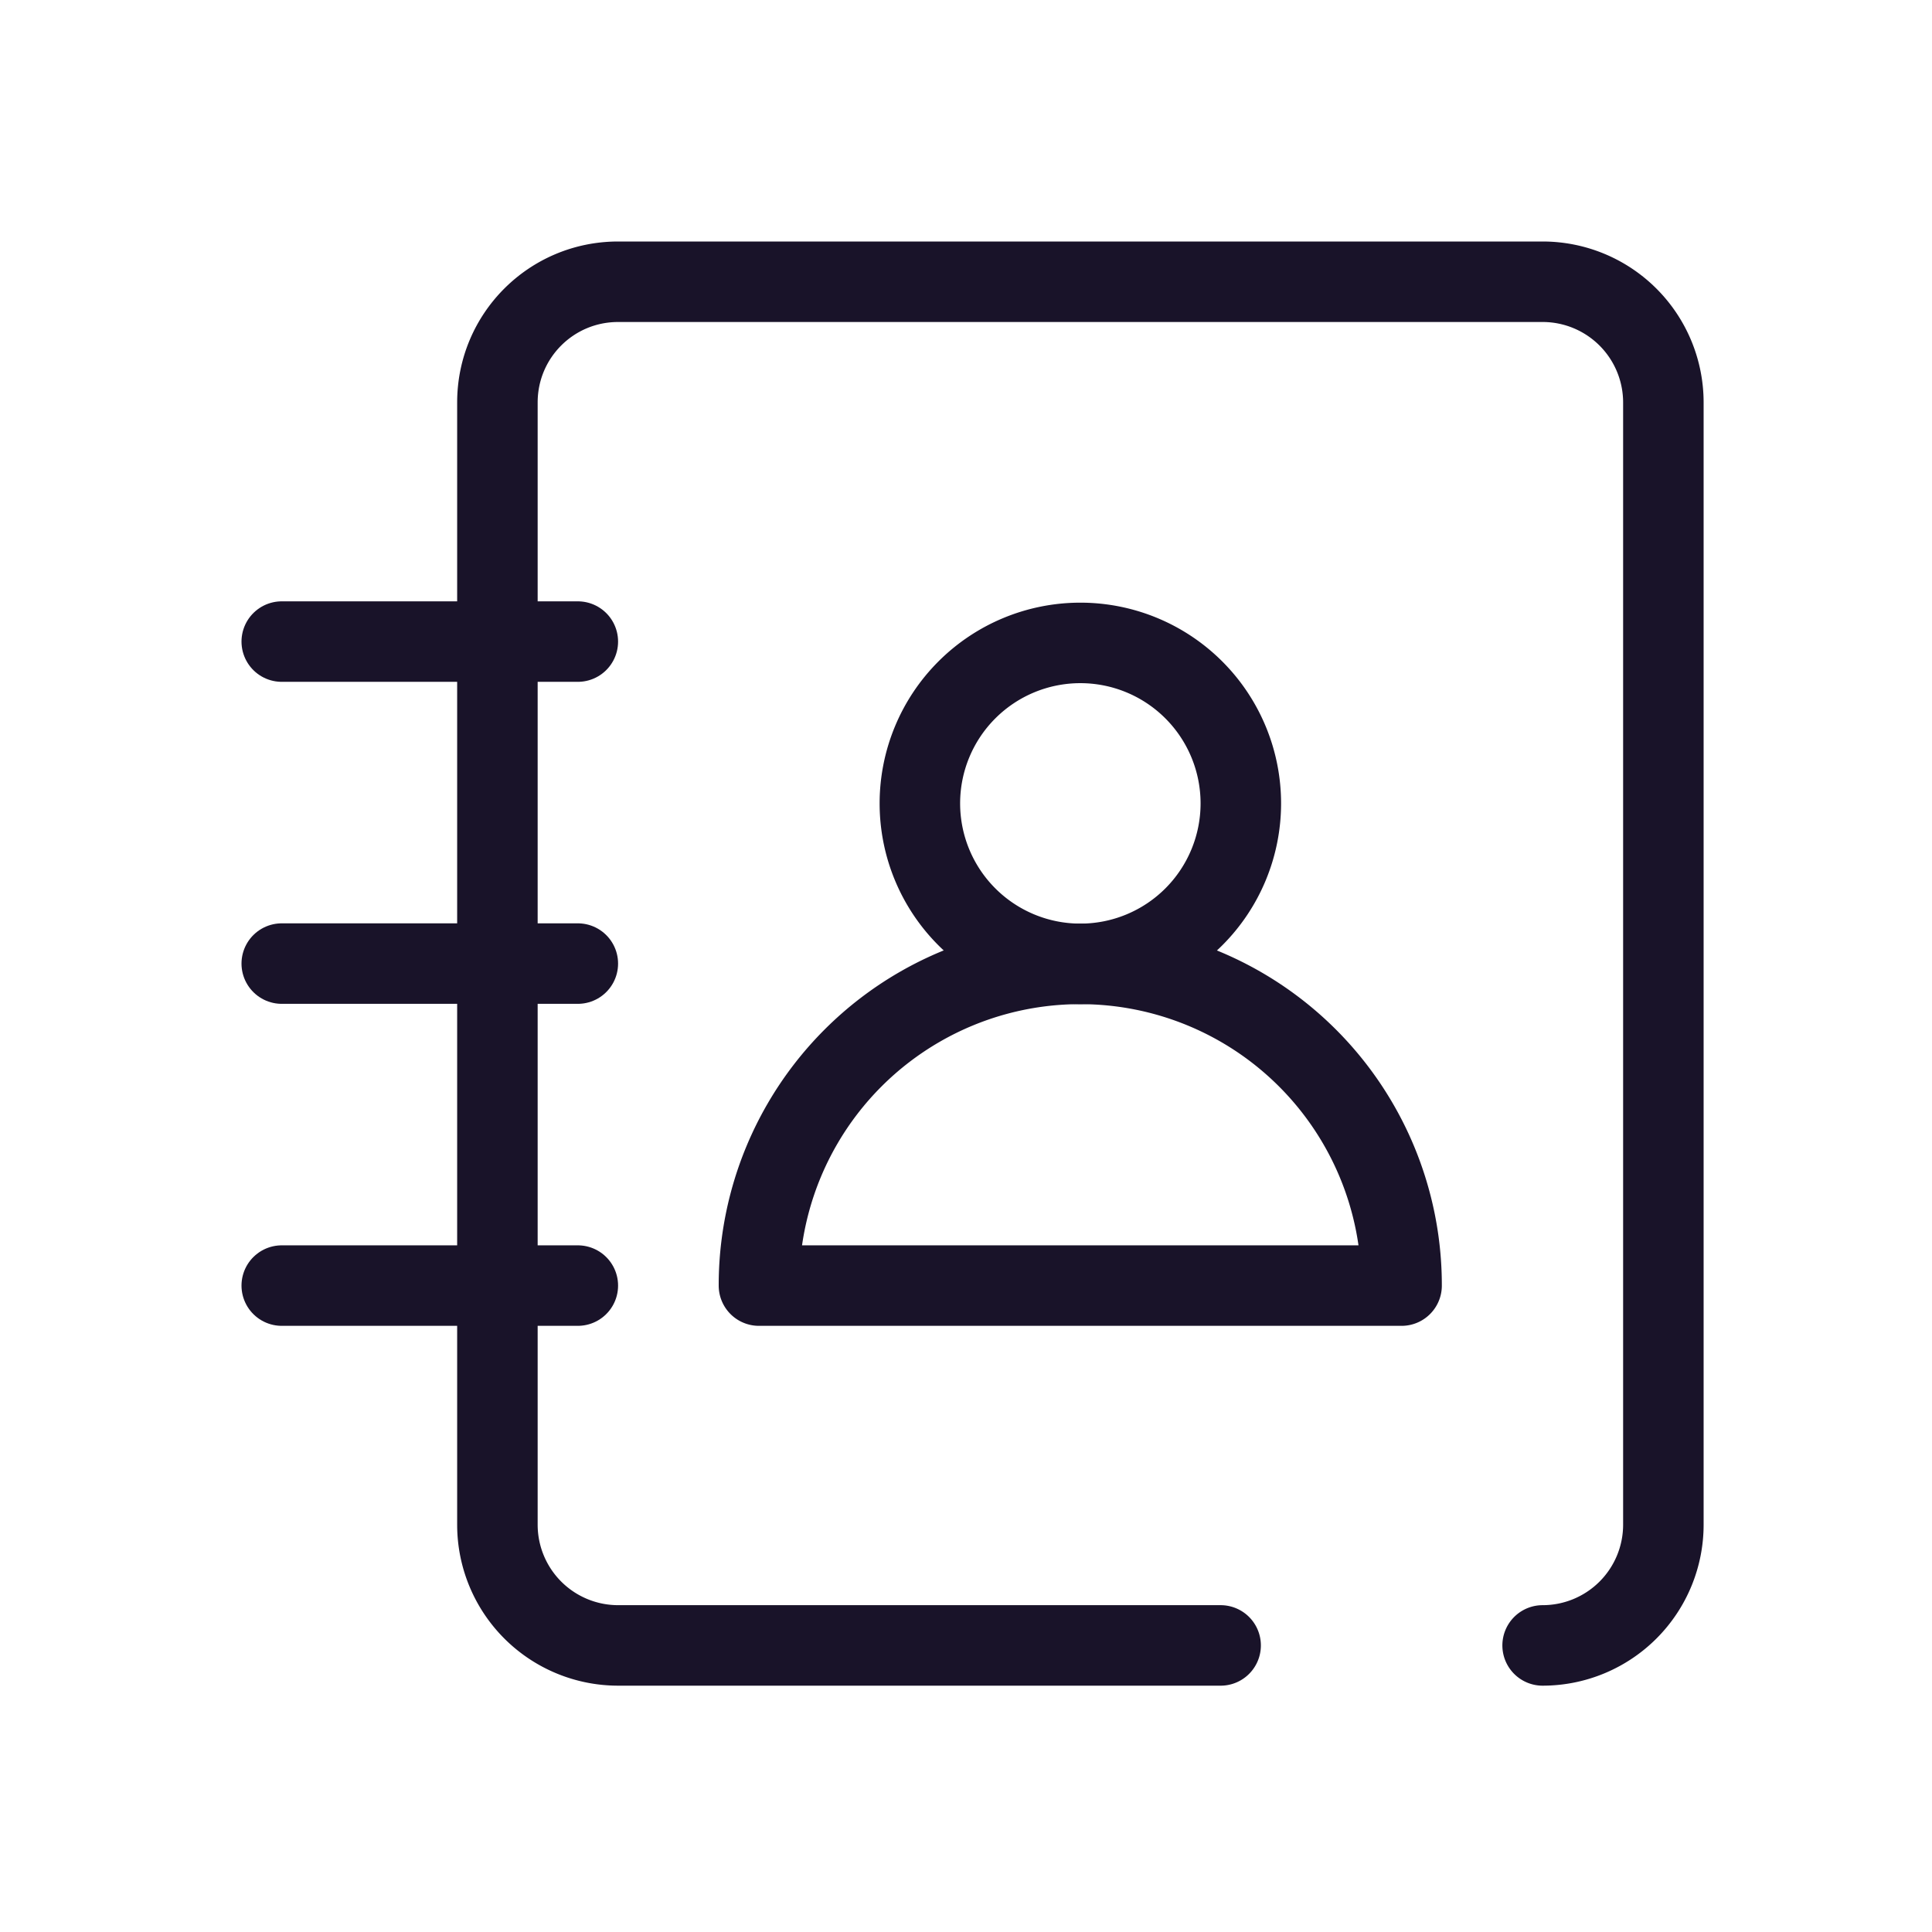 <svg width="24" height="24" viewBox="0 0 24 24" fill="none" xmlns="http://www.w3.org/2000/svg">
    <path d="M19.163 20.44a1.5 1.5 0 0 0 1.5-1.5V5a1.5 1.5 0 0 0-1.5-1.5H7.679c-.83 0-1.5.67-1.5 1.5v13.94a1.5 1.5 0 0 0 1.5 1.5h7.484" stroke="#191329" stroke-linecap="round" stroke-linejoin="round"/>
    <path clip-rule="evenodd" d="M15.414 9.98a1.993 1.993 0 1 1-3.987 0 1.993 1.993 0 0 1 3.987 0z" stroke="#191329" stroke-linecap="round" stroke-linejoin="round"/>
    <path clip-rule="evenodd" d="M13.42 11.974v0a3.991 3.991 0 0 0-3.992 3.99v.006h7.983v-.005a3.991 3.991 0 0 0-3.99-3.991z" stroke="#191329" stroke-linecap="round" stroke-linejoin="round"/>
    <path d="M3.5 11.97h3.678M3.5 7.97h3.678M3.5 15.97h3.678" stroke="#191329" stroke-linecap="round" stroke-linejoin="round"/>
</svg>
